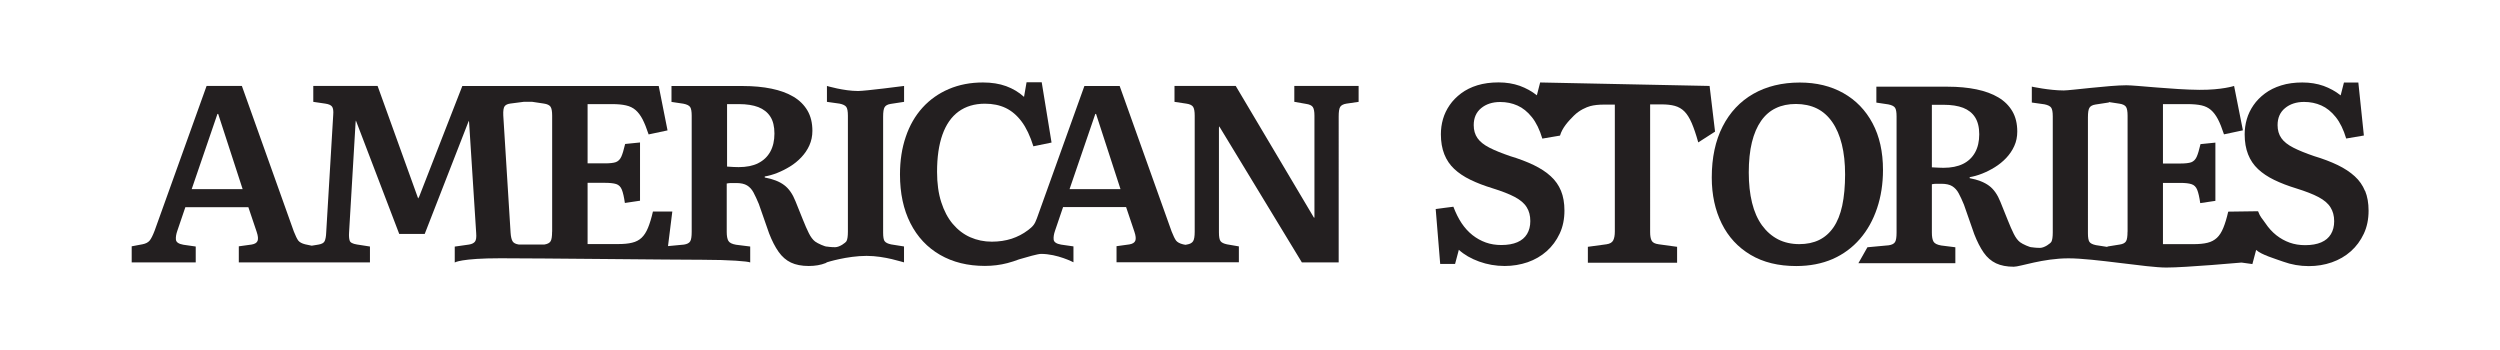 <?xml version="1.0" encoding="UTF-8"?>
<svg id="Layer_6" data-name="Layer 6" xmlns="http://www.w3.org/2000/svg" xmlns:xlink="http://www.w3.org/1999/xlink" viewBox="0 0 366.2 51.21">
  <defs>
    <style>
      .cls-1 {
        fill: #231f20;
      }
    </style>
    <symbol id="AmSto_Wordmark_2025_v1" data-name="AmSto Wordmark 2025 v1" viewBox="0 0 327.63 27.14">
      <g>
        <path class="cls-1" d="M110.29,23.3c-.15-.22-.22-.64-.22-1.26V5.06c0-.69.07-1.16.22-1.4.15-.25.44-.41.89-.48l1.96-.3V.55s-5.67.74-6.74.74c-2.1,0-4.56-.74-4.56-.74v2.33l1.85.26c.49.1.82.26.98.48.16.22.24.65.24,1.29v16.99c0,.66-.07,1.12-.2,1.37s-1.02.9-1.67.9-1.19-.09-1.19-.09c-.25.04-1.39-.47-1.74-.74-.35-.27-.65-.68-.92-1.22-.27-.54-.57-1.22-.89-2.03l-1.07-2.66c-.42-1.06-.97-1.85-1.66-2.36-.69-.52-1.64-.89-2.84-1.11v-.15c.59-.1,1.2-.27,1.83-.52.63-.25,1.25-.56,1.87-.94.62-.38,1.17-.83,1.66-1.35.49-.52.89-1.1,1.18-1.75.29-.65.44-1.36.44-2.12,0-1.16-.24-2.15-.72-2.97-.48-.82-1.16-1.5-2.05-2.03-.89-.53-1.96-.92-3.21-1.18-1.26-.26-2.66-.39-4.21-.39h-10.45v2.33l1.74.26c.52.1.85.27,1,.5.15.23.22.66.22,1.27v16.99c0,.69-.07,1.16-.22,1.4-.15.25-.46.41-.92.48l-2.33.22.63-5.06h-2.84c-.22.96-.46,1.75-.72,2.38-.26.63-.57,1.11-.94,1.46-.37.35-.83.59-1.39.72-.55.14-1.24.2-2.05.2h-4.47v-8.97h2.51c.74,0,1.3.06,1.68.18.38.12.66.4.83.83.17.43.32,1.08.44,1.94l2.22-.33v-8.53l-2.18.22c-.2.86-.39,1.49-.57,1.88-.18.39-.45.65-.79.78-.35.12-.87.18-1.59.18h-2.55V3.21h3.58c.81,0,1.5.06,2.05.19.55.12,1.02.35,1.4.68.38.33.72.78,1.02,1.35.29.57.59,1.31.89,2.22l2.77-.59-1.29-6.5h-28.77l-6.32,16.21-.15.26L36.02.55h-9.42v2.33l1.77.26c.49.07.82.22.98.44.16.22.22.63.17,1.22l-1.03,17.25c-.02.54-.1.95-.22,1.22-.12.27-.43.44-.92.52l-.98.16-.95-.2c-.49-.12-.83-.31-1.02-.55-.18-.25-.4-.69-.65-1.33L16.14.55h-5.17L3.36,21.75c-.27.71-.52,1.2-.74,1.46-.22.26-.57.44-1.03.53l-1.59.3v2.36h9.38v-2.33l-1.81-.26c-.69-.12-1.05-.37-1.09-.74-.04-.37.03-.8.2-1.29l1.18-3.47h9.23l1.22,3.62c.2.59.24,1.03.13,1.31-.11.28-.4.46-.87.54l-1.88.26v2.36h19.21v-2.33l-1.92-.3c-.62-.1-.97-.29-1.05-.57-.09-.28-.12-.67-.09-1.16l.96-16.21.04-.22,6.35,16.62h3.73l6.46-16.58.04.18,1.04,16.25c.05.62,0,1.03-.17,1.26-.16.22-.45.37-.87.44l-2.1.3v2.33s.87-.62,6.7-.62,25.43.22,29.52.22,6.73.23,7.06.39v-2.33l-2.07-.26c-.59-.1-.97-.29-1.13-.57-.16-.28-.24-.72-.24-1.31v-7.09c.22-.05.44-.07.67-.07h.74c.67,0,1.19.12,1.57.35.38.23.7.58.94,1.03.25.46.5,1.02.78,1.68l1.51,4.32c.42,1.08.88,1.98,1.39,2.7.5.71,1.11,1.24,1.81,1.57.7.33,1.57.5,2.6.5.93,0,1.77-.14,2.49-.43.06-.02.11-.07.17-.11h0s2.94-.94,5.82-.94c2.7,0,5.35.95,5.48.95v-2.33l-1.88-.3c-.49-.1-.81-.26-.96-.48M8.79,15.66l3.77-11.01h.11l3.58,11.01h-7.46ZM61.58,21.9c0,.69-.07,1.16-.22,1.4-.15.25-.46.41-.92.48h-3.73c-.47-.07-.77-.23-.92-.48-.15-.25-.25-.66-.29-1.26l-1.07-17.17c-.03-.69.04-1.14.2-1.35.16-.21.44-.34.83-.39l2-.26h1.18l1.73.26c.49.07.82.23.98.46.16.24.24.67.24,1.31v16.99ZM91.77,11.87c-.78.38-1.73.57-2.86.57-.22,0-.47,0-.74-.02-.27-.01-.59-.03-.96-.06V3.21h1.74c1.13,0,2.08.15,2.84.44.76.3,1.35.76,1.75,1.38.41.63.61,1.46.61,2.49s-.2,1.92-.61,2.66c-.41.74-1,1.3-1.77,1.68"/>
        <path class="cls-1" d="M170.33,2.88l1.7.3c.49.07.82.23.98.46.16.24.24.66.24,1.27v14.81l-.04.18L161.72.55h-8.97v2.33l1.74.26c.49.07.82.23.98.46.16.24.24.67.24,1.31v16.99c0,.69-.08,1.16-.24,1.4-.16.25-.46.41-.9.48l-.22.04-.35-.07c-.49-.12-.83-.31-1.02-.55-.18-.25-.4-.69-.65-1.33l-7.61-21.31h-5.17l-6.96,19.39h0c-.32.89-.6,1.2-1.32,1.74-.71.54-1.51.95-2.38,1.24-.88.28-1.84.43-2.9.43-1.13,0-2.18-.22-3.16-.65-.97-.43-1.82-1.08-2.55-1.94-.73-.86-1.29-1.93-1.7-3.21-.41-1.28-.61-2.76-.61-4.43,0-2.14.26-3.96.79-5.45.53-1.49,1.32-2.62,2.36-3.38,1.05-.76,2.33-1.15,3.86-1.15,1.16,0,2.17.21,3.05.63.87.42,1.65,1.08,2.33,1.99.68.91,1.25,2.12,1.72,3.62l2.66-.55-1.44-8.83h-2.22l-.37,2.14c-.76-.69-1.64-1.21-2.62-1.57-.99-.36-2.12-.54-3.4-.54-1.82,0-3.49.32-4.99.96-1.5.64-2.79,1.55-3.86,2.73-1.07,1.18-1.89,2.6-2.45,4.26-.57,1.66-.85,3.5-.85,5.52,0,2.76.51,5.14,1.53,7.15,1.02,2.01,2.47,3.55,4.34,4.63,1.87,1.08,4.06,1.62,6.57,1.62,1.16,0,2.25-.14,3.29-.41.6-.16,1.17-.34,1.71-.55,1.18-.35,2.75-.8,3.22-.8,2.41,0,4.75,1.23,4.75,1.23v-2.33l-1.81-.26c-.69-.12-1.05-.37-1.09-.74-.04-.37.03-.8.2-1.29l1.18-3.47h9.23l1.22,3.62c.2.59.24,1.03.13,1.31-.11.28-.4.46-.87.54l-1.88.26v2.36h17.92v-2.33l-1.74-.3c-.47-.1-.78-.25-.94-.46-.16-.21-.24-.63-.24-1.28V6.68l.04-.22,12.11,19.94h5.39V5.02c0-.69.07-1.16.22-1.4s.46-.41.92-.48l1.78-.26V.55h-9.42v2.33ZM137.38,15.66l3.77-11.01h.11l3.58,11.01h-7.46Z"/>
        <path class="cls-1" d="M231.15.55L206.31.04l-.48,1.88c-.74-.59-1.58-1.05-2.51-1.39-.94-.33-1.97-.5-3.1-.5s-2.19.14-3.1.42c-.91.28-1.71.68-2.38,1.18-.68.51-1.24,1.08-1.68,1.72-.44.64-.77,1.32-.98,2.05-.21.73-.31,1.47-.31,2.23,0,1.11.17,2.08.5,2.92.33.84.82,1.56,1.46,2.16.64.6,1.43,1.13,2.38,1.59.95.46,2.02.87,3.23,1.24,1.35.42,2.44.84,3.25,1.27.81.43,1.4.93,1.75,1.5.36.57.53,1.24.53,2.03,0,.74-.16,1.37-.48,1.9-.32.53-.79.93-1.42,1.2-.63.27-1.41.41-2.35.41-.81,0-1.57-.12-2.27-.37-.7-.25-1.35-.61-1.96-1.09-.6-.48-1.13-1.06-1.59-1.75-.46-.69-.85-1.49-1.2-2.4l-2.59.33.66,8.05h2.18l.55-2.07c.79.72,1.78,1.29,2.97,1.72,1.19.43,2.44.65,3.75.65,1.18,0,2.3-.19,3.36-.55,1.06-.37,1.99-.91,2.79-1.62s1.43-1.57,1.9-2.57c.47-1,.7-2.12.7-3.38,0-1.11-.17-2.07-.5-2.88-.33-.81-.83-1.53-1.5-2.14-.66-.61-1.5-1.16-2.49-1.64-1-.48-2.15-.92-3.45-1.31-1.23-.42-2.25-.83-3.05-1.24-.8-.41-1.38-.87-1.75-1.4-.37-.53-.55-1.16-.55-1.9,0-1.06.36-1.89,1.09-2.49.73-.6,1.65-.9,2.79-.9.91,0,1.75.17,2.53.52.77.34,1.48.91,2.11,1.7.63.79,1.14,1.83,1.53,3.14l2.59-.44c.34-1.16,1.21-2.1,2.03-2.92.82-.82,1.85-1.25,2.4-1.4.55-.15,1.23-.22,2.01-.22h1.59v18.58c0,.57-.08,1-.24,1.31-.16.31-.49.5-.98.57l-2.73.37v2.33h13.07v-2.33l-2.7-.37c-.54-.07-.89-.25-1.03-.54-.15-.28-.22-.69-.22-1.24V3.25h1.66c.76,0,1.42.07,1.96.22.54.15,1.01.42,1.4.81.39.39.75.96,1.07,1.7.32.74.64,1.69.96,2.84l2.46-1.58-.8-6.7Z"/>
        <path class="cls-1" d="M255.66,18.47c.58-1.72.87-3.6.87-5.61,0-2.66-.51-4.94-1.53-6.85-1.02-1.91-2.44-3.38-4.27-4.41-1.82-1.03-3.95-1.55-6.39-1.55-2.61,0-4.88.56-6.81,1.66-1.93,1.11-3.43,2.7-4.49,4.78-1.06,2.08-1.59,4.57-1.59,7.48,0,2.54.49,4.78,1.46,6.74.97,1.96,2.38,3.48,4.23,4.58,1.85,1.1,4.08,1.64,6.68,1.64,1.99,0,3.77-.35,5.34-1.03,1.56-.69,2.89-1.67,3.99-2.94,1.1-1.27,1.93-2.76,2.51-4.49M250.56,18.08c-.28,1.29-.71,2.35-1.28,3.18-.57.83-1.27,1.44-2.1,1.85-.84.41-1.81.61-2.92.61s-2.19-.23-3.1-.7c-.91-.47-1.69-1.15-2.35-2.05-.65-.9-1.14-2-1.46-3.31-.32-1.3-.48-2.78-.48-4.43s.15-3.18.46-4.43c.31-1.26.76-2.3,1.35-3.14.59-.84,1.31-1.46,2.16-1.86.85-.41,1.83-.61,2.94-.61s2.18.22,3.07.66c.89.44,1.64,1.11,2.25,1.99.62.89,1.08,1.97,1.4,3.25.32,1.28.48,2.76.48,4.43s-.14,3.27-.42,4.56"/>
        <path class="cls-1" d="M327.13,15.92c-.33-.81-.83-1.53-1.5-2.14-.67-.61-1.5-1.16-2.49-1.64-1-.48-2.15-.92-3.45-1.31-1.23-.42-2.25-.83-3.05-1.24-.8-.41-1.39-.87-1.76-1.4-.37-.53-.55-1.16-.55-1.9,0-1.06.36-1.89,1.09-2.49.72-.6,1.66-.91,2.79-.91.91,0,1.75.17,2.53.52.77.34,1.48.91,2.11,1.7.63.79,1.14,1.83,1.53,3.14l2.59-.44-.81-7.76h-2.11l-.48,1.88c-.74-.59-1.58-1.05-2.51-1.39-.94-.33-1.97-.5-3.1-.5s-2.19.14-3.1.43c-.91.28-1.71.68-2.38,1.18s-1.24,1.08-1.68,1.72c-.44.64-.77,1.32-.98,2.05-.21.73-.31,1.47-.31,2.23,0,1.11.17,2.08.5,2.92.33.84.82,1.56,1.46,2.16.64.6,1.43,1.13,2.38,1.59.95.46,2.02.87,3.23,1.24,1.35.42,2.44.84,3.25,1.27.81.43,1.4.93,1.75,1.5.36.57.54,1.24.54,2.03,0,.74-.16,1.37-.48,1.9-.32.53-.79.93-1.42,1.2-.63.27-1.41.41-2.35.41-.81,0-1.57-.12-2.27-.37-.7-.25-1.35-.61-1.96-1.09-.6-.48-1.13-1.06-1.59-1.75-.46-.69-.74-.85-1.08-1.76l-4.37.06c-.22.96-.46,1.75-.72,2.38-.26.63-.57,1.12-.94,1.46-.37.34-.83.59-1.38.72-.55.14-1.24.2-2.05.2h-4.47v-8.97h2.51c.74,0,1.3.06,1.68.19.38.12.66.4.83.83.17.43.32,1.08.44,1.94l2.22-.33v-8.53l-2.18.22c-.2.86-.39,1.49-.57,1.88-.18.39-.45.65-.79.78-.35.12-.87.18-1.59.18h-2.55V3.21h3.58c.81,0,1.5.06,2.05.18.55.12,1.02.35,1.4.68.38.33.72.78,1.02,1.35.3.57.59,1.31.89,2.22l2.77-.59-1.29-6.5s-1.76.59-5.08.57c-3.82-.03-9.35-.67-10.69-.67-2.51,0-8.23.76-9.18.76-2.11,0-4.68-.56-4.68-.56v2.33l1.85.26c.49.1.82.26.98.48.16.22.24.65.24,1.29v16.99c0,.66-.07,1.12-.2,1.37-.14.25-1.02.9-1.67.9s-1.19-.09-1.19-.09c-.25.04-1.39-.47-1.73-.74-.35-.27-.65-.68-.92-1.22-.27-.54-.57-1.22-.89-2.03l-1.07-2.66c-.42-1.06-.97-1.85-1.66-2.36s-1.64-.89-2.84-1.11v-.15c.59-.1,1.2-.27,1.83-.52.63-.25,1.25-.56,1.86-.94.61-.38,1.17-.83,1.66-1.35.49-.52.89-1.1,1.18-1.75.3-.65.44-1.36.44-2.12,0-1.16-.24-2.15-.72-2.97-.48-.82-1.16-1.5-2.05-2.03-.89-.53-1.96-.92-3.21-1.18-1.26-.26-2.66-.39-4.21-.39h-10.45v2.33l1.74.26c.52.1.85.27,1,.5.15.23.22.66.22,1.27v16.99c0,.69-.07,1.16-.22,1.4-.15.25-.46.41-.92.48l-3.13.29-1.32,2.33h14.2v-2.33l-2.07-.26c-.59-.1-.97-.29-1.13-.57-.16-.28-.24-.72-.24-1.31v-7.09c.22-.05.44-.07.67-.07h.74c.67,0,1.19.12,1.57.35.38.24.7.58.94,1.03.25.46.51,1.02.78,1.68l1.51,4.32c.42,1.08.88,1.98,1.38,2.7.5.72,1.11,1.24,1.81,1.57.7.33,1.57.5,2.6.5.93,0,4.25-1.23,8.02-1.23s11.45,1.35,14.31,1.35,11.03-.73,11.03-.73l1.59.22.55-2.07c.79.72,2.78,1.29,3.97,1.72,1.19.43,2.44.65,3.75.65,1.18,0,2.3-.18,3.36-.55,1.06-.37,1.99-.91,2.79-1.62s1.43-1.57,1.9-2.57c.47-1,.7-2.12.7-3.38,0-1.11-.17-2.07-.5-2.88M268.25,11.97c-.78.38-1.73.57-2.86.57-.22,0-.47,0-.74-.02-.27-.01-.59-.03-.96-.05V3.31h1.74c1.13,0,2.08.15,2.84.44.76.3,1.35.76,1.75,1.39s.61,1.46.61,2.49-.2,1.92-.61,2.66-1,1.3-1.77,1.68M292.35,21.9c0,.69-.07,1.16-.22,1.4-.15.25-.46.41-.92.48l-1.81.29v.06l-1.67-.26c-.49-.1-.81-.26-.96-.48-.15-.22-.22-.64-.22-1.26V5.15c0-.69.07-1.16.22-1.4.15-.25.44-.41.89-.48l1.96-.3v-.06l1.52.23c.49.07.82.23.98.46.16.23.24.67.24,1.31v16.99Z"/>
      </g>
    </symbol>
  </defs>
  <use width="327.63" height="27.14" transform="translate(19.29 12.04)" xlink:href="#AmSto_Wordmark_2025_v1"/>
</svg>